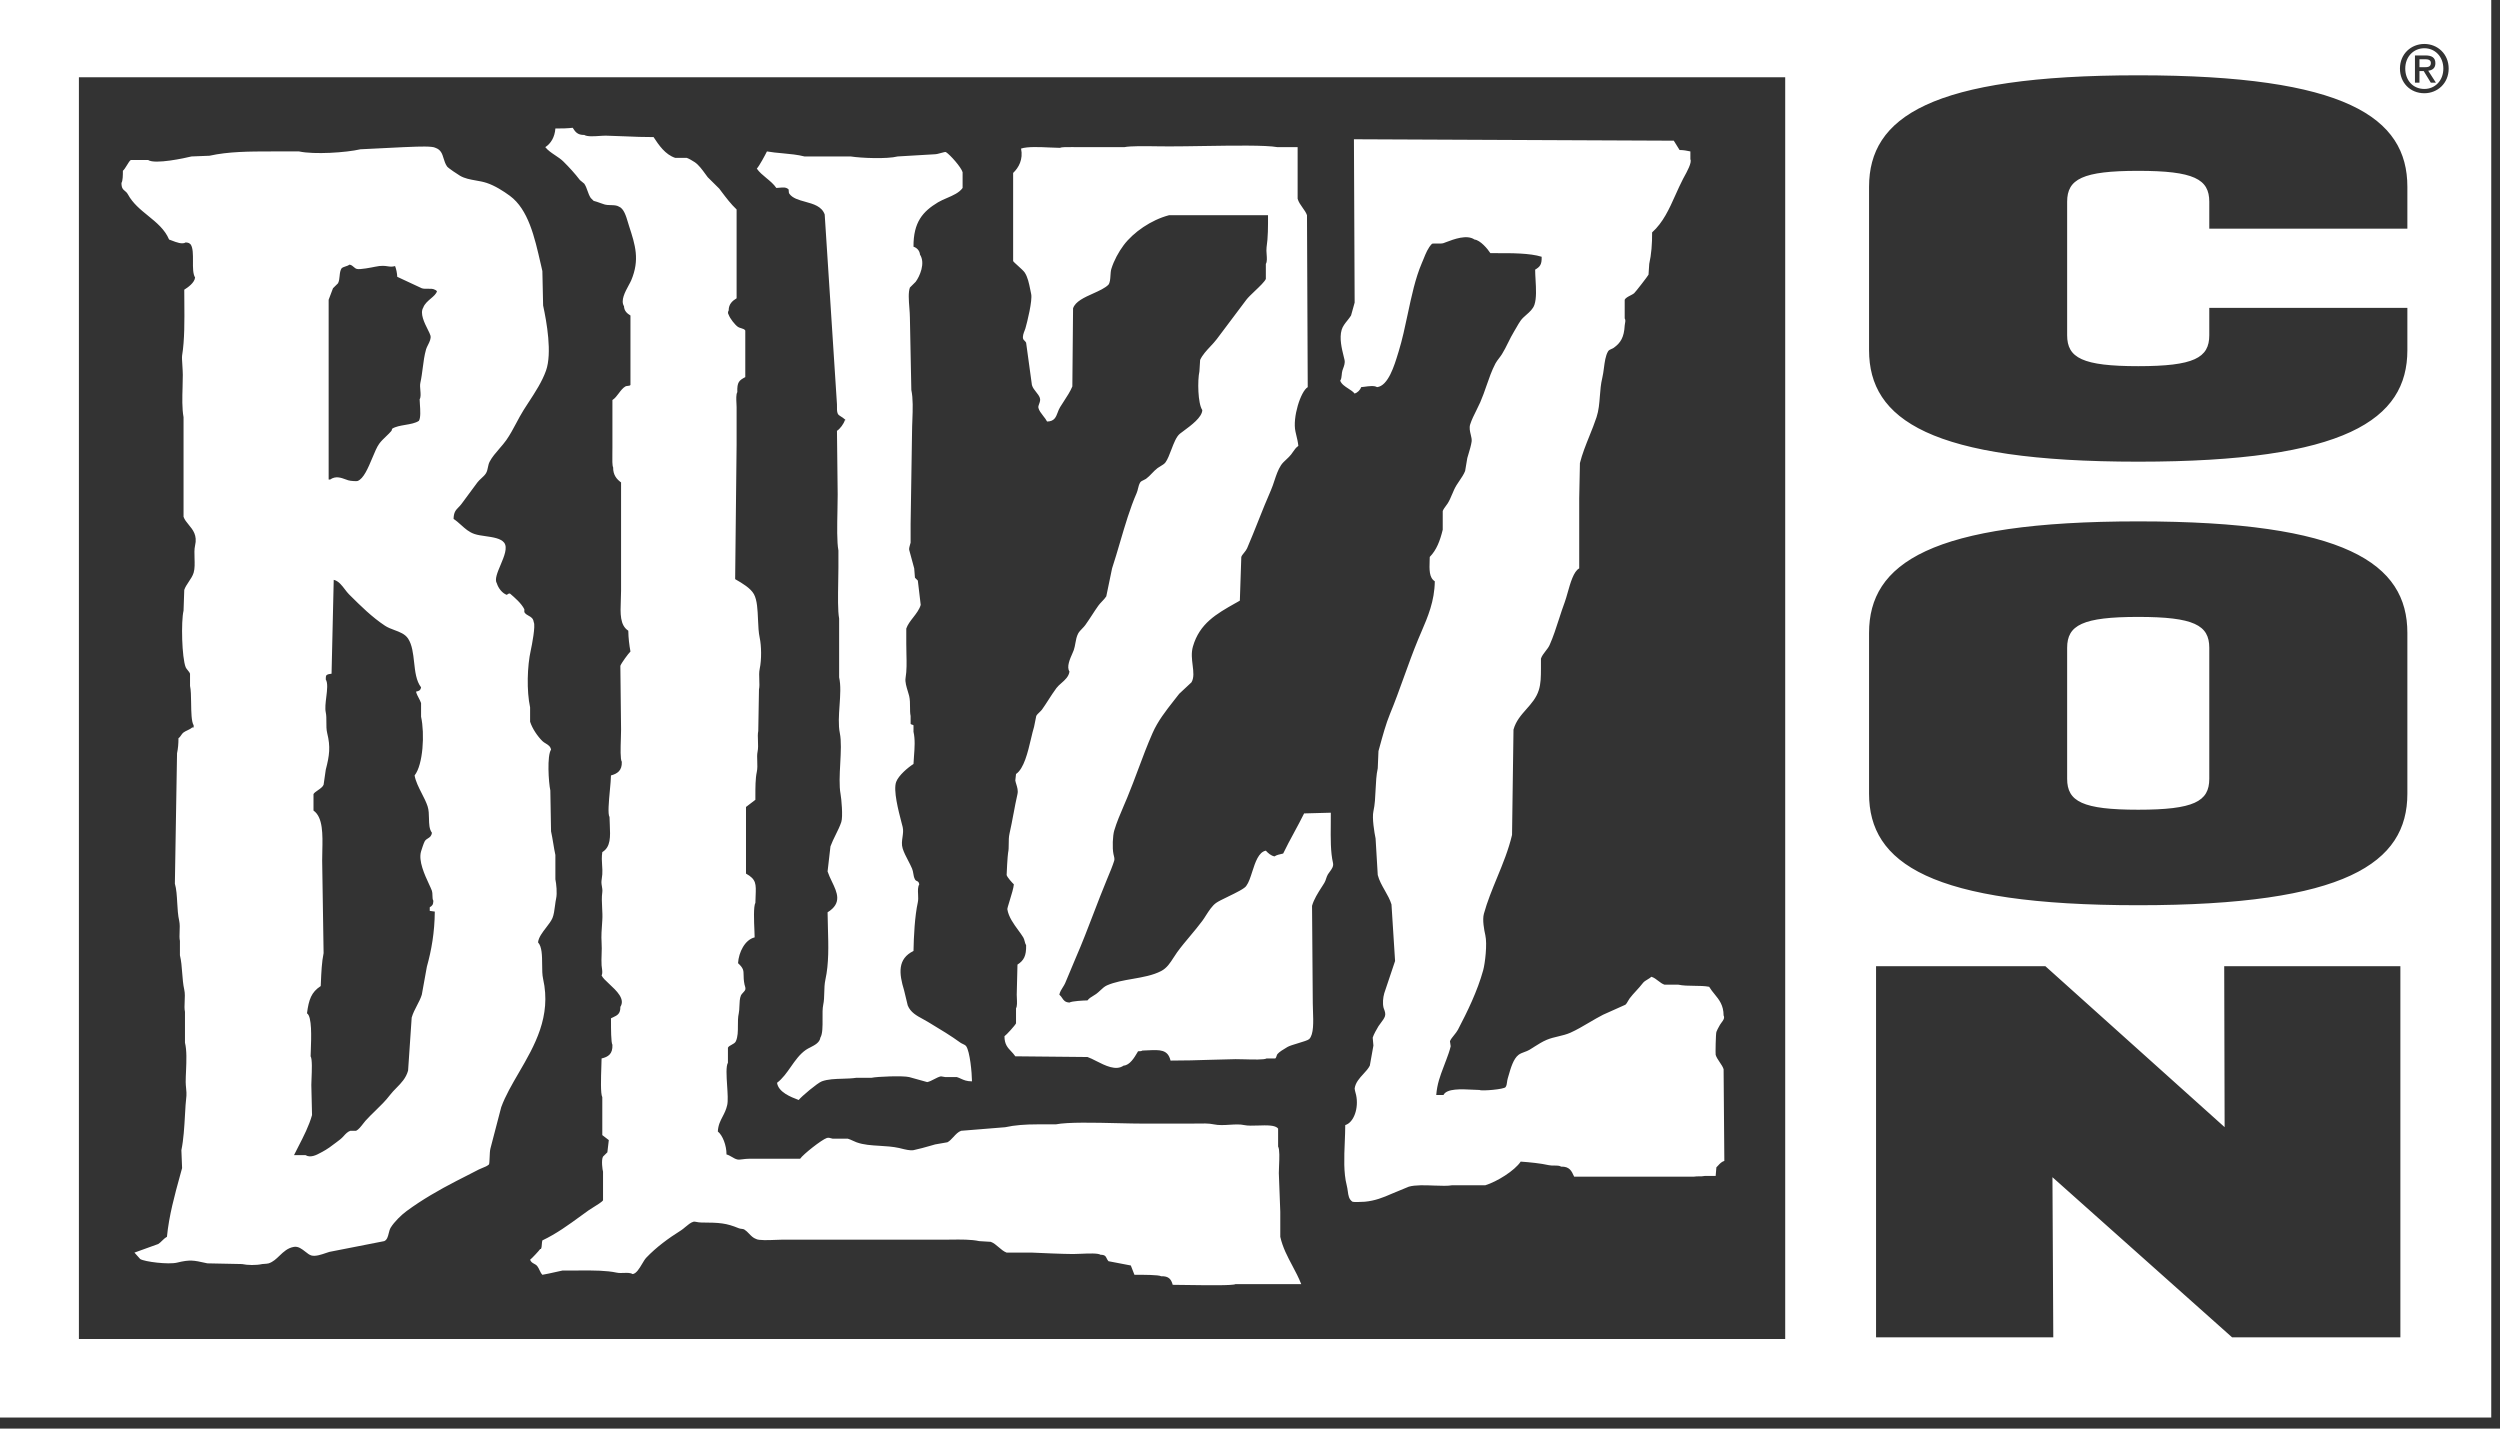 <svg width="98" height="56" viewBox="0 0 98 56" fill="none" xmlns="http://www.w3.org/2000/svg">
<rect x="0" y="0" width="98" height="56" fill="#333333" stroke="none"/>
<path fill-rule="evenodd" clip-rule="evenodd" d="M0 0V55.567H97.657V0H0ZM69.98 52.489H3.093V3.028H69.98V52.489ZM94.095 52.424H87.498L80.456 46.146L80.489 52.424H73.541V37.876H80.18L87.205 44.184L87.189 37.876H94.095V52.424ZM94.369 31.115C94.369 33.832 91.96 35.485 83.818 35.485C75.676 35.485 73.267 33.832 73.267 31.115V24.809C73.267 22.091 75.676 20.438 83.818 20.438C91.96 20.438 94.369 22.091 94.369 24.809V31.115ZM94.369 8.964H86.604V7.908C86.604 7.02 86.002 6.697 83.818 6.697C81.634 6.697 81.032 7.02 81.032 7.908V13.142C81.032 14.03 81.634 14.354 83.818 14.354C86.002 14.354 86.604 14.03 86.604 13.142V12.069H94.369V13.727C94.369 16.445 91.96 18.098 83.818 18.098C75.676 18.098 73.267 16.445 73.267 13.727V7.322C73.267 4.605 75.676 2.952 83.818 2.952C91.96 2.952 94.369 4.605 94.369 7.322V8.964ZM95.035 3.655C94.476 3.655 94.078 3.239 94.078 2.689C94.078 2.108 94.52 1.723 95.035 1.723C95.545 1.723 95.988 2.108 95.988 2.689C95.988 3.27 95.545 3.655 95.035 3.655ZM95.056 2.322C95.163 2.322 95.29 2.338 95.29 2.467C95.29 2.622 95.173 2.635 95.04 2.635H94.843V2.322H95.056ZM50.187 47.501L50.13 45.984C50.129 45.917 50.134 45.816 50.139 45.703C50.151 45.418 50.167 45.053 50.102 44.945V44.243C49.999 44.098 49.655 44.109 49.321 44.12C49.114 44.127 48.911 44.133 48.772 44.103C48.607 44.066 48.409 44.078 48.206 44.09C47.993 44.103 47.774 44.117 47.583 44.075C47.392 44.032 47.127 44.038 46.88 44.043H46.88C46.8 44.045 46.722 44.046 46.649 44.046H44.866C44.569 44.046 44.208 44.038 43.829 44.029L43.828 44.029C42.899 44.007 41.86 43.982 41.385 44.075H40.649C40.208 44.075 39.783 44.103 39.404 44.187C38.828 44.234 38.253 44.281 37.677 44.327C37.558 44.368 37.464 44.471 37.373 44.571C37.297 44.653 37.224 44.733 37.139 44.777L36.658 44.861C36.607 44.875 36.553 44.891 36.498 44.907L36.498 44.907C36.273 44.971 36.021 45.043 35.809 45.086C35.685 45.111 35.477 45.059 35.332 45.023C35.299 45.014 35.268 45.007 35.243 45.001C34.995 44.947 34.738 44.931 34.487 44.916H34.487C34.164 44.897 33.85 44.879 33.573 44.777C33.534 44.762 33.487 44.741 33.439 44.719L33.439 44.719L33.439 44.719L33.439 44.719C33.367 44.686 33.293 44.652 33.233 44.636H32.639C32.633 44.635 32.624 44.632 32.612 44.629C32.563 44.614 32.475 44.587 32.413 44.608C32.205 44.678 31.484 45.249 31.366 45.422H29.384C29.271 45.423 29.181 45.434 29.105 45.444C29.022 45.455 28.958 45.463 28.903 45.451C28.829 45.434 28.761 45.395 28.693 45.354C28.625 45.315 28.557 45.275 28.479 45.254C28.481 44.899 28.327 44.504 28.139 44.355C28.152 44.104 28.238 43.94 28.326 43.771C28.395 43.638 28.466 43.502 28.507 43.316C28.543 43.153 28.523 42.855 28.503 42.553C28.479 42.175 28.454 41.792 28.535 41.659V41.07C28.56 41.019 28.619 40.987 28.68 40.955C28.747 40.919 28.817 40.882 28.846 40.817C28.926 40.64 28.926 40.425 28.926 40.207C28.926 40.042 28.925 39.875 28.96 39.722C28.977 39.644 28.981 39.545 28.985 39.442C28.99 39.292 28.996 39.133 29.045 39.02C29.058 38.988 29.091 38.953 29.125 38.916L29.125 38.916C29.163 38.875 29.202 38.833 29.215 38.795C29.233 38.74 29.208 38.666 29.194 38.624C29.19 38.613 29.187 38.604 29.186 38.598C29.151 38.428 29.15 38.31 29.149 38.218C29.147 38.044 29.146 37.954 28.931 37.756C28.958 37.328 29.201 36.837 29.582 36.745C29.582 36.687 29.578 36.599 29.574 36.495C29.557 36.116 29.532 35.52 29.611 35.397C29.613 35.3 29.617 35.212 29.62 35.133C29.64 34.645 29.648 34.472 29.243 34.245V31.633L29.611 31.352C29.611 31.3 29.611 31.245 29.611 31.188V31.187C29.611 30.88 29.61 30.52 29.667 30.257C29.695 30.13 29.689 29.979 29.684 29.835V29.835V29.835V29.835C29.679 29.701 29.674 29.572 29.696 29.471C29.724 29.339 29.718 29.184 29.712 29.034C29.706 28.896 29.701 28.762 29.724 28.656L29.752 27.027C29.775 26.922 29.77 26.788 29.764 26.649C29.758 26.5 29.752 26.345 29.781 26.213C29.858 25.858 29.847 25.308 29.781 25.005C29.736 24.8 29.725 24.545 29.714 24.288V24.288C29.698 23.908 29.682 23.525 29.554 23.292C29.423 23.054 29.092 22.861 28.848 22.72L28.818 22.702L28.875 17.423V15.962C28.875 15.92 28.872 15.868 28.869 15.813C28.861 15.651 28.85 15.458 28.903 15.372C28.889 14.975 28.974 14.912 29.215 14.783V12.957C29.189 12.906 29.119 12.885 29.05 12.864C29.005 12.851 28.962 12.837 28.931 12.817C28.808 12.733 28.616 12.485 28.564 12.339C28.529 12.289 28.528 12.221 28.564 12.171C28.563 11.913 28.719 11.789 28.875 11.693V8.211C28.656 8.006 28.46 7.747 28.275 7.502L28.275 7.502C28.248 7.466 28.222 7.431 28.196 7.396L27.743 6.947C27.713 6.908 27.682 6.865 27.65 6.821L27.65 6.821L27.65 6.821L27.65 6.821L27.65 6.821C27.527 6.652 27.391 6.464 27.233 6.357C27.154 6.304 26.998 6.213 26.922 6.189H26.469C26.077 6.058 25.828 5.693 25.62 5.374C25.241 5.376 24.863 5.36 24.491 5.344L24.491 5.344C24.241 5.334 23.995 5.323 23.752 5.318C23.685 5.317 23.597 5.323 23.503 5.329C23.279 5.344 23.018 5.361 22.903 5.29C22.633 5.295 22.548 5.163 22.45 5.009C22.258 5.032 22.004 5.04 21.771 5.037C21.747 5.372 21.596 5.626 21.375 5.768C21.474 5.893 21.619 5.991 21.764 6.088C21.878 6.164 21.992 6.24 22.082 6.329C22.311 6.556 22.538 6.802 22.733 7.059L22.903 7.2C22.962 7.287 22.997 7.384 23.031 7.482C23.065 7.579 23.1 7.675 23.158 7.762L23.271 7.874C23.355 7.894 23.442 7.926 23.525 7.956C23.585 7.978 23.643 7.999 23.695 8.014C23.775 8.037 23.863 8.039 23.95 8.041C24.065 8.044 24.177 8.047 24.261 8.099C24.455 8.173 24.544 8.476 24.616 8.719C24.63 8.768 24.644 8.815 24.658 8.857C24.905 9.612 25.084 10.181 24.743 10.991C24.72 11.045 24.684 11.111 24.643 11.185L24.643 11.186C24.506 11.438 24.32 11.781 24.46 12.002C24.468 12.196 24.591 12.293 24.714 12.367V15.092C24.696 15.118 24.653 15.122 24.609 15.127C24.575 15.13 24.54 15.134 24.516 15.148C24.412 15.209 24.335 15.312 24.257 15.416C24.182 15.516 24.107 15.617 24.007 15.681V17.535C24.007 17.61 24.006 17.688 24.005 17.764C24.001 18.019 23.998 18.254 24.035 18.321C24.031 18.622 24.177 18.788 24.346 18.911V23.152C24.346 23.281 24.341 23.41 24.336 23.536L24.336 23.536V23.536C24.316 24.046 24.297 24.508 24.629 24.724C24.633 25.008 24.667 25.287 24.714 25.539C24.625 25.625 24.358 25.99 24.318 26.101L24.346 28.6C24.346 28.697 24.342 28.822 24.338 28.956L24.338 28.956C24.326 29.328 24.312 29.767 24.375 29.864C24.388 30.21 24.196 30.331 23.95 30.397C23.949 30.538 23.928 30.753 23.907 30.982C23.866 31.423 23.82 31.915 23.893 32.026C23.895 32.128 23.9 32.226 23.904 32.322C23.926 32.804 23.944 33.201 23.61 33.403C23.581 33.592 23.592 33.759 23.603 33.921C23.611 34.039 23.619 34.154 23.61 34.273C23.607 34.319 23.601 34.363 23.594 34.407C23.581 34.493 23.569 34.578 23.582 34.666C23.585 34.683 23.588 34.702 23.591 34.722C23.605 34.798 23.622 34.896 23.61 34.975C23.582 35.17 23.593 35.381 23.604 35.59C23.613 35.755 23.621 35.918 23.61 36.071L23.605 36.151C23.585 36.419 23.565 36.697 23.582 36.941C23.594 37.101 23.588 37.259 23.583 37.413C23.578 37.559 23.573 37.701 23.582 37.84C23.584 37.87 23.589 37.904 23.594 37.94C23.608 38.046 23.625 38.168 23.582 38.233C23.617 38.325 23.742 38.441 23.883 38.572C24.168 38.837 24.518 39.162 24.318 39.469C24.324 39.741 24.196 39.802 24.036 39.876C24.008 39.889 23.979 39.903 23.95 39.918C23.951 39.944 23.951 39.985 23.951 40.037C23.951 40.309 23.951 40.869 24.007 40.957C24.022 41.315 23.843 41.431 23.582 41.491C23.581 41.57 23.578 41.682 23.573 41.811L23.573 41.811C23.558 42.251 23.537 42.881 23.61 43.008V44.496L23.865 44.692L23.809 45.17L23.639 45.338C23.562 45.463 23.619 45.882 23.639 45.928V47.051C23.608 47.111 23.389 47.246 23.227 47.346L23.227 47.346C23.16 47.388 23.102 47.423 23.073 47.445C22.972 47.517 22.871 47.59 22.77 47.664L22.77 47.664C22.297 48.009 21.812 48.363 21.261 48.624C21.248 48.662 21.245 48.712 21.241 48.764C21.237 48.833 21.232 48.906 21.205 48.961H21.176C21.128 49.033 20.849 49.33 20.78 49.382C20.813 49.472 20.874 49.505 20.936 49.539C20.981 49.563 21.027 49.588 21.063 49.635C21.1 49.683 21.125 49.737 21.15 49.791C21.181 49.856 21.211 49.921 21.261 49.972C21.275 49.977 21.702 49.882 21.935 49.83L21.936 49.83L21.936 49.83L22.054 49.804H22.592C22.657 49.804 22.723 49.804 22.788 49.803H22.788C23.282 49.802 23.766 49.8 24.177 49.888C24.262 49.906 24.357 49.903 24.451 49.899C24.582 49.894 24.71 49.889 24.799 49.944C24.943 49.926 25.061 49.727 25.169 49.546C25.227 49.448 25.282 49.355 25.337 49.298C25.733 48.885 26.197 48.544 26.695 48.231C26.746 48.2 26.802 48.152 26.861 48.102C26.964 48.016 27.076 47.922 27.177 47.894C27.216 47.883 27.259 47.891 27.313 47.902C27.361 47.911 27.418 47.922 27.488 47.922C28.227 47.926 28.462 47.944 28.96 48.147C28.997 48.162 29.032 48.166 29.066 48.17C29.108 48.174 29.148 48.179 29.186 48.203C29.251 48.244 29.306 48.301 29.362 48.359C29.442 48.443 29.524 48.528 29.639 48.568C29.737 48.63 30.135 48.614 30.414 48.603H30.414C30.502 48.599 30.578 48.596 30.63 48.596H36.97C37.067 48.596 37.168 48.595 37.27 48.593H37.27H37.27H37.27H37.27H37.27H37.271H37.271C37.664 48.588 38.076 48.583 38.385 48.652L38.838 48.68C38.951 48.72 39.052 48.807 39.152 48.893C39.251 48.978 39.35 49.063 39.46 49.102H40.451C40.854 49.12 41.649 49.156 42.064 49.158C42.145 49.158 42.252 49.154 42.369 49.148H42.369C42.674 49.135 43.04 49.119 43.14 49.186C43.314 49.188 43.343 49.247 43.381 49.326C43.398 49.361 43.417 49.399 43.451 49.439C43.743 49.495 44.036 49.551 44.328 49.607L44.47 49.972L44.547 49.972C44.801 49.972 45.424 49.97 45.517 50.029C45.819 50.017 45.912 50.152 45.97 50.365C46.127 50.366 46.33 50.369 46.552 50.372L46.553 50.372H46.553H46.553C47.331 50.383 48.339 50.397 48.432 50.337H51.008C50.909 50.083 50.784 49.849 50.66 49.615C50.471 49.259 50.282 48.905 50.187 48.484V47.501ZM21.771 34.47V33.515C21.739 33.373 21.713 33.214 21.687 33.055C21.66 32.893 21.633 32.731 21.601 32.588L21.573 30.987C21.504 30.673 21.439 29.616 21.601 29.387C21.579 29.257 21.486 29.2 21.392 29.143C21.345 29.115 21.299 29.087 21.261 29.049C21.074 28.865 20.866 28.562 20.78 28.291V27.73C20.641 27.087 20.665 26.115 20.808 25.483C20.848 25.307 21.001 24.518 20.922 24.387C20.903 24.236 20.813 24.187 20.722 24.137C20.658 24.102 20.593 24.066 20.554 23.994V23.882C20.436 23.649 20.187 23.435 19.992 23.268L19.988 23.264C19.973 23.267 19.961 23.269 19.951 23.271L19.951 23.271C19.93 23.274 19.919 23.276 19.911 23.281C19.904 23.285 19.898 23.292 19.887 23.305L19.874 23.32C19.692 23.265 19.531 23.05 19.478 22.871C19.379 22.721 19.498 22.439 19.623 22.144C19.763 21.812 19.91 21.464 19.761 21.27C19.627 21.103 19.325 21.06 19.034 21.018C18.877 20.996 18.723 20.974 18.601 20.933C18.387 20.862 18.23 20.72 18.076 20.581C17.98 20.495 17.886 20.41 17.78 20.343C17.785 20.079 17.869 19.993 17.972 19.888C18.011 19.849 18.051 19.808 18.091 19.754L18.356 19.395L18.356 19.395L18.361 19.388C18.478 19.23 18.593 19.074 18.714 18.911C18.754 18.857 18.81 18.805 18.867 18.752C18.939 18.686 19.012 18.619 19.054 18.546C19.096 18.472 19.112 18.395 19.127 18.317C19.142 18.243 19.157 18.169 19.195 18.097C19.288 17.918 19.435 17.75 19.578 17.584L19.578 17.584C19.674 17.473 19.769 17.364 19.846 17.254C19.995 17.041 20.115 16.816 20.236 16.589L20.236 16.589C20.328 16.416 20.42 16.243 20.525 16.075C20.589 15.973 20.656 15.87 20.725 15.764L20.725 15.764L20.726 15.764C20.978 15.377 21.25 14.961 21.403 14.53C21.647 13.844 21.432 12.628 21.29 11.974L21.261 10.626C21.238 10.529 21.216 10.431 21.194 10.332L21.194 10.331L21.193 10.331L21.193 10.331C20.958 9.298 20.71 8.21 19.988 7.677C19.735 7.491 19.397 7.276 19.082 7.172C18.941 7.125 18.794 7.099 18.649 7.074C18.431 7.035 18.217 6.997 18.035 6.891C17.954 6.844 17.57 6.59 17.525 6.526C17.456 6.426 17.422 6.317 17.39 6.212C17.336 6.035 17.286 5.871 17.072 5.796C16.956 5.722 16.392 5.745 16.042 5.76L16.042 5.76C15.953 5.764 15.877 5.767 15.827 5.768L14.129 5.852C13.573 5.982 12.316 6.065 11.723 5.936H10.648C9.768 5.936 8.946 5.941 8.213 6.105L7.506 6.133C7.257 6.195 6.076 6.453 5.808 6.273H5.128C5.087 6.294 5.032 6.383 4.976 6.476C4.922 6.564 4.866 6.655 4.817 6.694L4.817 6.721V6.721C4.817 6.855 4.816 7.087 4.761 7.172C4.763 7.377 4.822 7.425 4.892 7.481C4.932 7.514 4.976 7.55 5.015 7.621C5.203 7.968 5.504 8.213 5.803 8.456C6.134 8.725 6.462 8.992 6.628 9.39C6.658 9.399 6.698 9.415 6.743 9.432C6.907 9.496 7.148 9.59 7.279 9.503C7.394 9.513 7.42 9.528 7.478 9.587C7.567 9.726 7.565 9.978 7.564 10.232C7.562 10.483 7.56 10.736 7.647 10.879C7.626 11.085 7.366 11.267 7.223 11.356C7.223 11.512 7.224 11.676 7.226 11.843V11.843C7.232 12.551 7.239 13.331 7.138 13.94C7.128 14.002 7.138 14.157 7.149 14.324C7.157 14.454 7.166 14.592 7.166 14.698C7.166 14.849 7.162 15.008 7.157 15.169L7.157 15.169C7.145 15.581 7.132 16.009 7.195 16.355V20.259C7.235 20.373 7.315 20.471 7.398 20.571C7.563 20.771 7.74 20.986 7.647 21.383C7.614 21.526 7.62 21.704 7.626 21.884C7.632 22.085 7.639 22.289 7.591 22.45C7.553 22.576 7.475 22.693 7.398 22.807C7.328 22.912 7.259 23.015 7.223 23.124L7.195 23.938C7.093 24.369 7.129 25.782 7.279 26.157C7.294 26.194 7.327 26.233 7.359 26.273C7.396 26.318 7.434 26.364 7.449 26.41V26.887C7.485 27.038 7.488 27.291 7.492 27.553C7.497 27.913 7.502 28.289 7.591 28.432V28.516H7.534C7.479 28.566 7.415 28.596 7.35 28.627L7.35 28.627C7.298 28.651 7.245 28.677 7.195 28.712C7.156 28.74 7.129 28.779 7.102 28.819C7.073 28.863 7.043 28.907 6.996 28.937C6.996 29.15 6.979 29.354 6.94 29.527L6.883 32.953L6.855 34.638C6.918 34.854 6.932 35.116 6.947 35.384C6.961 35.627 6.974 35.875 7.025 36.099C7.053 36.226 7.047 36.376 7.041 36.521C7.036 36.655 7.03 36.784 7.053 36.885V37.447C7.106 37.66 7.124 37.9 7.142 38.14C7.16 38.367 7.177 38.593 7.223 38.795C7.255 38.935 7.247 39.1 7.239 39.259C7.232 39.408 7.225 39.551 7.251 39.665V40.873C7.326 41.178 7.309 41.586 7.293 41.97C7.286 42.126 7.279 42.278 7.279 42.418C7.279 42.49 7.288 42.579 7.296 42.666C7.306 42.777 7.316 42.884 7.308 42.951C7.281 43.175 7.266 43.439 7.251 43.716C7.225 44.178 7.196 44.676 7.11 45.086L7.138 45.788C7.112 45.885 7.084 45.984 7.057 46.084C6.852 46.828 6.623 47.66 6.544 48.484C6.468 48.524 6.409 48.582 6.352 48.638L6.352 48.638C6.305 48.684 6.259 48.73 6.204 48.765C5.893 48.877 5.581 48.989 5.27 49.102L5.496 49.354C5.668 49.462 6.606 49.577 6.94 49.495C7.444 49.371 7.592 49.404 8.06 49.508L8.129 49.523L9.487 49.551C9.696 49.597 10.039 49.605 10.28 49.551C10.292 49.548 10.321 49.547 10.355 49.545H10.355C10.415 49.541 10.493 49.536 10.534 49.523C10.704 49.467 10.83 49.346 10.958 49.223C11.116 49.072 11.277 48.918 11.525 48.877C11.692 48.849 11.836 48.962 11.969 49.066C12.05 49.131 12.128 49.192 12.204 49.214C12.365 49.261 12.607 49.177 12.78 49.117C12.831 49.099 12.876 49.083 12.912 49.074L15.063 48.652C15.176 48.601 15.207 48.471 15.239 48.341C15.259 48.261 15.279 48.181 15.318 48.119C15.458 47.894 15.728 47.629 15.94 47.473C16.541 47.03 17.207 46.647 17.893 46.293C18.04 46.218 18.184 46.144 18.326 46.072L18.326 46.072L18.328 46.071L18.328 46.071L18.33 46.07L18.33 46.07L18.332 46.069C18.48 45.993 18.626 45.919 18.77 45.844C18.82 45.819 18.87 45.799 18.92 45.779C19.01 45.744 19.097 45.709 19.167 45.647C19.183 45.62 19.188 45.505 19.193 45.378V45.378C19.198 45.247 19.204 45.104 19.223 45.029L19.648 43.401C19.812 42.952 20.071 42.509 20.338 42.05C20.955 40.99 21.621 39.847 21.29 38.373C21.254 38.217 21.253 38.014 21.252 37.806C21.25 37.463 21.247 37.109 21.091 36.941C21.112 36.746 21.265 36.548 21.411 36.358C21.51 36.229 21.607 36.104 21.657 35.986C21.709 35.865 21.735 35.671 21.757 35.496L21.757 35.496C21.77 35.395 21.783 35.3 21.799 35.228C21.848 35.015 21.807 34.639 21.771 34.47ZM16.733 37.896L16.535 38.991C16.489 39.142 16.417 39.279 16.344 39.418C16.266 39.568 16.187 39.719 16.138 39.89L15.997 41.968C15.913 42.266 15.727 42.455 15.542 42.643C15.454 42.733 15.366 42.822 15.289 42.923C15.118 43.148 14.919 43.342 14.719 43.536L14.719 43.536L14.719 43.536L14.719 43.536C14.585 43.666 14.452 43.795 14.327 43.934C14.299 43.965 14.268 44.006 14.234 44.05L14.234 44.05C14.15 44.158 14.052 44.285 13.959 44.327H13.733C13.626 44.363 13.548 44.449 13.473 44.532L13.473 44.532C13.428 44.58 13.384 44.628 13.336 44.664C13.284 44.703 13.235 44.741 13.187 44.778L13.187 44.778C13.002 44.92 12.834 45.049 12.601 45.17C12.588 45.176 12.574 45.184 12.559 45.192C12.423 45.266 12.173 45.403 11.978 45.282H11.525C11.581 45.168 11.641 45.052 11.702 44.933C11.902 44.544 12.115 44.131 12.232 43.71L12.204 42.53C12.204 42.474 12.208 42.387 12.212 42.286C12.225 41.97 12.244 41.513 12.176 41.407C12.177 41.343 12.18 41.262 12.184 41.17C12.202 40.669 12.233 39.841 12.034 39.722C12.104 39.189 12.201 38.894 12.572 38.654L12.579 38.508C12.595 38.131 12.613 37.706 12.685 37.362L12.629 33.739C12.629 33.616 12.632 33.489 12.635 33.361C12.65 32.708 12.665 32.036 12.289 31.774V31.128C12.315 31.08 12.383 31.032 12.457 30.981C12.551 30.916 12.653 30.846 12.685 30.763L12.77 30.173C12.918 29.604 12.958 29.274 12.827 28.741C12.792 28.599 12.793 28.448 12.794 28.3C12.794 28.169 12.795 28.041 12.77 27.926C12.736 27.769 12.763 27.546 12.79 27.325C12.824 27.049 12.858 26.775 12.77 26.634L12.77 26.634C12.771 26.557 12.771 26.505 12.799 26.466C12.846 26.43 12.919 26.416 12.997 26.41L13.082 22.73C13.266 22.768 13.401 22.947 13.523 23.107L13.523 23.107L13.523 23.107C13.575 23.176 13.626 23.242 13.676 23.292L13.718 23.334C14.146 23.759 14.578 24.188 15.091 24.528C15.202 24.602 15.333 24.65 15.463 24.699L15.463 24.699L15.463 24.699C15.672 24.777 15.879 24.854 15.997 25.033C16.157 25.277 16.195 25.618 16.233 25.96C16.273 26.327 16.314 26.695 16.506 26.943C16.482 27.067 16.424 27.087 16.308 27.112C16.332 27.208 16.377 27.292 16.42 27.373L16.42 27.373C16.453 27.437 16.486 27.498 16.506 27.561V28.095C16.653 28.767 16.586 29.975 16.252 30.397C16.291 30.625 16.412 30.863 16.532 31.099L16.532 31.099L16.532 31.099C16.62 31.27 16.707 31.441 16.761 31.605C16.81 31.753 16.813 31.92 16.816 32.082C16.82 32.295 16.824 32.501 16.931 32.644C16.913 32.779 16.846 32.82 16.777 32.863C16.73 32.892 16.682 32.921 16.648 32.981C16.607 33.053 16.524 33.313 16.506 33.374C16.395 33.748 16.646 34.289 16.815 34.654C16.864 34.76 16.907 34.851 16.931 34.919C16.949 34.97 16.951 35.035 16.952 35.101C16.953 35.181 16.955 35.26 16.988 35.312C16.982 35.47 16.943 35.506 16.846 35.565V35.706L17.044 35.734C17.037 36.549 16.915 37.243 16.733 37.896ZM16.591 12.058C16.451 12.284 16.639 12.659 16.771 12.922C16.819 13.019 16.86 13.1 16.874 13.154C16.905 13.269 16.836 13.405 16.775 13.526L16.775 13.526C16.746 13.585 16.718 13.64 16.704 13.687C16.634 13.932 16.603 14.171 16.572 14.417L16.572 14.417V14.417C16.547 14.608 16.523 14.803 16.478 15.007C16.459 15.092 16.469 15.197 16.478 15.3C16.489 15.436 16.501 15.569 16.45 15.653C16.451 15.705 16.455 15.772 16.46 15.845L16.46 15.845C16.476 16.078 16.496 16.38 16.421 16.496C16.29 16.587 16.09 16.621 15.89 16.655C15.698 16.688 15.505 16.721 15.374 16.805L15.346 16.889C15.282 16.965 15.207 17.036 15.132 17.108L15.132 17.108C15.036 17.2 14.939 17.292 14.865 17.395C14.775 17.518 14.688 17.728 14.595 17.951C14.432 18.34 14.253 18.77 14.016 18.855C14.001 18.869 13.738 18.858 13.648 18.827C13.619 18.817 13.59 18.806 13.561 18.796L13.56 18.796C13.363 18.723 13.155 18.647 12.94 18.799H12.883V11.75L13.053 11.3L13.251 11.104C13.294 11.018 13.304 10.917 13.313 10.818C13.324 10.706 13.335 10.597 13.393 10.514C13.435 10.479 13.494 10.46 13.552 10.441C13.607 10.423 13.662 10.405 13.704 10.373C13.781 10.389 13.824 10.428 13.866 10.465C13.901 10.496 13.935 10.526 13.987 10.542C14.106 10.577 14.579 10.482 14.695 10.458C14.954 10.402 15.087 10.422 15.198 10.439C15.29 10.453 15.367 10.464 15.487 10.43C15.533 10.549 15.566 10.704 15.572 10.851L16.535 11.3C16.607 11.323 16.692 11.322 16.775 11.319C16.875 11.317 16.973 11.315 17.044 11.356C17.084 11.373 17.089 11.378 17.1 11.389C17.106 11.394 17.113 11.401 17.129 11.413C17.105 11.518 17.001 11.607 16.889 11.702C16.77 11.804 16.642 11.913 16.591 12.058ZM30.561 7.358C30.52 7.362 30.477 7.366 30.432 7.368C30.331 7.218 30.186 7.098 30.041 6.979C29.902 6.864 29.764 6.75 29.667 6.61C29.771 6.497 29.99 6.086 30.064 5.936C30.253 5.97 30.462 5.99 30.675 6.009C30.969 6.036 31.27 6.064 31.535 6.133H33.347C33.764 6.199 34.781 6.238 35.187 6.133L36.63 6.048C36.708 6.048 36.811 6.019 36.899 5.994C36.989 5.969 37.064 5.947 37.083 5.964C37.25 6.071 37.678 6.554 37.734 6.751V7.368C37.602 7.555 37.358 7.66 37.119 7.763C36.996 7.816 36.875 7.868 36.771 7.93C36.176 8.289 35.802 8.707 35.809 9.671C35.938 9.711 36.05 9.821 36.064 9.98C36.283 10.316 36.054 10.832 35.894 11.047L35.668 11.272C35.6 11.456 35.624 11.773 35.647 12.067C35.657 12.206 35.668 12.339 35.668 12.452L35.724 15.288C35.797 15.624 35.78 16.055 35.765 16.464V16.464C35.759 16.631 35.752 16.794 35.752 16.945L35.696 20.54V21.27C35.692 21.286 35.686 21.308 35.679 21.333L35.678 21.333L35.678 21.334C35.658 21.402 35.631 21.494 35.639 21.551L35.837 22.281L35.866 22.646L35.979 22.759L36.092 23.713C36.039 23.892 35.918 24.048 35.799 24.202C35.688 24.344 35.579 24.485 35.526 24.64V25.23C35.526 25.366 35.529 25.498 35.532 25.627C35.54 25.965 35.548 26.282 35.498 26.578C35.472 26.731 35.537 26.939 35.59 27.11C35.61 27.173 35.628 27.232 35.639 27.28C35.672 27.422 35.673 27.572 35.673 27.715V27.715C35.673 27.842 35.673 27.963 35.696 28.066V28.375C35.703 28.391 35.733 28.4 35.761 28.409C35.783 28.416 35.804 28.423 35.809 28.432V28.684C35.878 28.988 35.853 29.32 35.829 29.636C35.821 29.742 35.813 29.847 35.809 29.948C35.589 30.087 35.224 30.397 35.13 30.65C35.009 30.976 35.219 31.782 35.336 32.231L35.336 32.231L35.336 32.231C35.356 32.305 35.372 32.369 35.385 32.42C35.416 32.549 35.397 32.679 35.379 32.81C35.358 32.958 35.336 33.108 35.385 33.262C35.433 33.415 35.517 33.577 35.6 33.736C35.656 33.843 35.71 33.949 35.752 34.048C35.78 34.114 35.791 34.18 35.802 34.245V34.245C35.814 34.322 35.827 34.397 35.866 34.47C35.891 34.516 35.919 34.528 35.946 34.539C35.983 34.554 36.017 34.569 36.036 34.666C35.974 34.766 35.981 34.912 35.989 35.06C35.994 35.167 35.999 35.275 35.979 35.368C35.859 35.916 35.82 36.691 35.809 37.278C35.178 37.587 35.237 38.158 35.441 38.823L35.583 39.413C35.694 39.685 35.93 39.813 36.177 39.947C36.243 39.983 36.31 40.019 36.375 40.059L36.466 40.114C36.865 40.354 37.284 40.607 37.649 40.873C37.675 40.892 37.708 40.907 37.74 40.922L37.74 40.922C37.793 40.947 37.847 40.972 37.875 41.013C38.021 41.224 38.099 42.048 38.102 42.389C37.894 42.388 37.785 42.339 37.673 42.288C37.622 42.264 37.57 42.24 37.507 42.221H37.054L36.885 42.193C36.804 42.208 36.712 42.256 36.62 42.304L36.62 42.304L36.62 42.304C36.526 42.353 36.431 42.402 36.347 42.418L35.639 42.221C35.388 42.162 34.384 42.201 34.167 42.249H33.573C33.401 42.275 33.216 42.28 33.031 42.286C32.739 42.294 32.449 42.303 32.215 42.389C32.047 42.451 31.417 42.979 31.309 43.12C30.991 43 30.515 42.813 30.46 42.446C30.678 42.281 30.839 42.05 31.001 41.819C31.174 41.572 31.347 41.324 31.592 41.154C31.641 41.12 31.703 41.088 31.767 41.056C31.94 40.967 32.133 40.868 32.158 40.676C32.248 40.53 32.246 40.228 32.244 39.935C32.242 39.728 32.24 39.526 32.271 39.385C32.303 39.237 32.307 39.079 32.311 38.916C32.315 38.746 32.319 38.571 32.356 38.401C32.495 37.767 32.475 37.072 32.455 36.389C32.449 36.178 32.443 35.968 32.441 35.762C33.019 35.406 32.818 34.988 32.61 34.556L32.61 34.556C32.547 34.425 32.484 34.293 32.441 34.161L32.554 33.178C32.609 33.027 32.684 32.875 32.759 32.722C32.842 32.554 32.925 32.387 32.979 32.223C33.048 32.015 32.984 31.309 32.95 31.128C32.891 30.806 32.914 30.362 32.938 29.924C32.961 29.482 32.984 29.045 32.922 28.741C32.857 28.419 32.884 28.034 32.911 27.65C32.938 27.258 32.966 26.868 32.894 26.55V24.247C32.838 23.953 32.849 23.36 32.858 22.816V22.816V22.816V22.816V22.816V22.816V22.816C32.862 22.616 32.866 22.422 32.866 22.253V21.579C32.803 21.248 32.816 20.612 32.828 20.024L32.828 20.024C32.833 19.798 32.837 19.58 32.837 19.389L32.809 16.889C32.933 16.807 33.072 16.62 33.12 16.468H33.149L33.12 16.44C33.055 16.382 33.001 16.349 32.958 16.323C32.838 16.25 32.798 16.226 32.809 15.85L32.328 8.408C32.215 8.088 31.886 7.997 31.567 7.909C31.314 7.84 31.067 7.772 30.941 7.593C30.92 7.56 30.919 7.509 30.918 7.472V7.472C30.918 7.45 30.917 7.432 30.913 7.425C30.819 7.334 30.705 7.345 30.561 7.358ZM52.168 31.858L51.121 31.886C50.998 32.136 50.865 32.383 50.732 32.628L50.732 32.628L50.732 32.628L50.732 32.628L50.732 32.629L50.732 32.629C50.582 32.905 50.433 33.181 50.3 33.459L50.272 33.465C50.169 33.487 50.031 33.518 49.961 33.571C49.818 33.544 49.704 33.437 49.621 33.346C49.337 33.4 49.207 33.8 49.087 34.173C49.017 34.391 48.95 34.599 48.857 34.722C48.802 34.826 48.451 34.997 48.137 35.149L48.136 35.149L48.136 35.149L48.136 35.15L48.136 35.15C47.936 35.246 47.752 35.336 47.668 35.397C47.516 35.507 47.392 35.7 47.276 35.88C47.227 35.958 47.179 36.033 47.13 36.099C46.982 36.299 46.818 36.495 46.654 36.691L46.654 36.691L46.654 36.691L46.654 36.691L46.654 36.691L46.654 36.691C46.476 36.903 46.298 37.115 46.14 37.334C46.092 37.401 46.047 37.47 46.004 37.539L46.004 37.539L46.004 37.539L46.003 37.539L46.003 37.539C45.872 37.745 45.743 37.947 45.517 38.065C45.192 38.234 44.796 38.303 44.4 38.372C44.048 38.433 43.697 38.494 43.394 38.626C43.296 38.669 43.209 38.751 43.125 38.83L43.125 38.83C43.073 38.878 43.022 38.926 42.97 38.963C42.932 38.99 42.892 39.014 42.854 39.037C42.77 39.087 42.69 39.135 42.63 39.216C42.483 39.218 42.017 39.241 41.923 39.3C41.749 39.291 41.696 39.211 41.637 39.123C41.607 39.078 41.575 39.032 41.526 38.991C41.549 38.88 41.605 38.791 41.661 38.704L41.661 38.704C41.695 38.651 41.728 38.598 41.753 38.542C41.832 38.361 41.906 38.181 41.979 38.004L41.979 38.004L41.979 38.004L41.979 38.003C42.045 37.843 42.11 37.685 42.177 37.531C42.421 36.972 42.641 36.398 42.859 35.828C43.034 35.371 43.209 34.915 43.394 34.47L43.418 34.412C43.513 34.186 43.611 33.95 43.677 33.739C43.699 33.672 43.672 33.573 43.657 33.517C43.653 33.505 43.651 33.494 43.649 33.487C43.596 33.233 43.62 32.755 43.677 32.56C43.772 32.237 43.919 31.896 44.057 31.574C44.102 31.47 44.146 31.367 44.187 31.268C44.344 30.889 44.483 30.516 44.622 30.145L44.622 30.145L44.622 30.145L44.622 30.145L44.622 30.145C44.797 29.677 44.97 29.212 45.178 28.741C45.386 28.265 45.702 27.864 46.01 27.471L46.01 27.471C46.083 27.379 46.155 27.288 46.225 27.196L46.706 26.747C46.812 26.566 46.783 26.333 46.752 26.079C46.723 25.844 46.691 25.59 46.763 25.342C47.023 24.44 47.686 24.064 48.415 23.651L48.416 23.651L48.416 23.651L48.512 23.597L48.602 23.545L48.659 21.832C48.678 21.778 48.723 21.722 48.77 21.665C48.814 21.609 48.86 21.553 48.885 21.495C49.04 21.135 49.185 20.772 49.328 20.412L49.328 20.412L49.328 20.412L49.328 20.412L49.328 20.412L49.328 20.411L49.328 20.411L49.328 20.411L49.328 20.411L49.328 20.411L49.328 20.411C49.489 20.007 49.649 19.607 49.819 19.22C49.873 19.098 49.915 18.969 49.958 18.839C50.028 18.628 50.098 18.417 50.215 18.237C50.27 18.153 50.349 18.08 50.428 18.007C50.494 17.945 50.561 17.883 50.612 17.816C50.636 17.783 50.659 17.751 50.681 17.719C50.742 17.629 50.801 17.544 50.895 17.479C50.882 17.34 50.848 17.196 50.814 17.057L50.814 17.057C50.803 17.01 50.792 16.963 50.782 16.917C50.66 16.371 50.986 15.339 51.263 15.176L51.234 8.436C51.2 8.335 51.132 8.24 51.063 8.144C50.984 8.033 50.903 7.92 50.867 7.79V5.768H50.074C49.62 5.685 48.338 5.706 47.159 5.724C46.677 5.732 46.212 5.739 45.828 5.739C45.686 5.739 45.523 5.737 45.355 5.735C44.864 5.728 44.321 5.72 44.074 5.768H42.234C42.179 5.768 42.121 5.767 42.063 5.766L42.063 5.766C41.841 5.764 41.614 5.761 41.555 5.796C41.443 5.795 41.306 5.789 41.159 5.782C40.756 5.763 40.278 5.741 40.026 5.824C40.113 6.249 39.934 6.572 39.715 6.779V10.233C39.728 10.261 39.812 10.337 39.906 10.421L39.906 10.421C40.011 10.517 40.129 10.623 40.168 10.682C40.288 10.864 40.336 11.104 40.386 11.349C40.398 11.408 40.41 11.466 40.422 11.525C40.478 11.773 40.264 12.642 40.196 12.873C40.19 12.894 40.18 12.92 40.168 12.95C40.128 13.051 40.072 13.192 40.111 13.294C40.117 13.309 40.139 13.332 40.162 13.356C40.189 13.383 40.217 13.413 40.224 13.435L40.451 15.092C40.48 15.197 40.55 15.284 40.617 15.369C40.677 15.443 40.734 15.516 40.762 15.597C40.791 15.682 40.762 15.759 40.735 15.831C40.714 15.887 40.694 15.94 40.706 15.99C40.729 16.092 40.813 16.2 40.895 16.306C40.954 16.381 41.011 16.454 41.045 16.524C41.33 16.52 41.392 16.353 41.461 16.17C41.487 16.1 41.514 16.028 41.555 15.962C41.597 15.893 41.645 15.819 41.695 15.743L41.695 15.743C41.822 15.549 41.96 15.338 42.036 15.148L42.064 12.087C42.151 11.819 42.507 11.659 42.85 11.505C43.087 11.398 43.319 11.294 43.451 11.16C43.513 11.076 43.522 10.939 43.53 10.802V10.802C43.536 10.709 43.542 10.616 43.564 10.542C43.664 10.214 43.855 9.87 44.045 9.615C44.429 9.102 45.126 8.62 45.828 8.436H49.706C49.708 8.865 49.709 9.31 49.649 9.699C49.638 9.776 49.645 9.873 49.652 9.969V9.969V9.969V9.969V9.969V9.969C49.663 10.115 49.674 10.261 49.621 10.345V10.935C49.57 11.047 49.376 11.231 49.191 11.407L49.191 11.407L49.191 11.407C49.055 11.537 48.924 11.661 48.857 11.75C48.469 12.263 48.086 12.773 47.697 13.294C47.624 13.391 47.537 13.484 47.447 13.58L47.447 13.58L47.447 13.58C47.294 13.744 47.136 13.912 47.045 14.109L47.017 14.558C46.939 14.913 46.954 15.816 47.13 16.075C47.124 16.358 46.685 16.68 46.405 16.887L46.405 16.887L46.405 16.887C46.345 16.931 46.293 16.969 46.253 17.001C46.111 17.115 46.012 17.376 45.915 17.631L45.915 17.631C45.843 17.82 45.773 18.006 45.687 18.125C45.644 18.185 45.562 18.233 45.486 18.279C45.446 18.303 45.407 18.326 45.376 18.349C45.298 18.407 45.228 18.48 45.158 18.553L45.158 18.553C45.083 18.632 45.007 18.71 44.923 18.771C44.898 18.788 44.867 18.803 44.834 18.818C44.779 18.843 44.722 18.869 44.696 18.911C44.65 18.986 44.631 19.066 44.611 19.147C44.597 19.208 44.582 19.27 44.555 19.332C44.301 19.912 44.104 20.582 43.907 21.251C43.805 21.599 43.703 21.947 43.593 22.281L43.366 23.377C43.323 23.446 43.26 23.512 43.197 23.578L43.197 23.578L43.197 23.578L43.197 23.578L43.197 23.578L43.197 23.578C43.145 23.633 43.094 23.687 43.055 23.742C42.965 23.867 42.885 23.991 42.804 24.116C42.72 24.243 42.637 24.371 42.545 24.5C42.513 24.546 42.469 24.591 42.425 24.637C42.363 24.701 42.299 24.766 42.262 24.837C42.201 24.954 42.179 25.079 42.156 25.207C42.14 25.299 42.123 25.392 42.092 25.483C42.081 25.517 42.06 25.564 42.036 25.618L42.036 25.618C41.943 25.826 41.801 26.145 41.923 26.325C41.896 26.523 41.748 26.653 41.607 26.777C41.534 26.841 41.464 26.903 41.413 26.971C41.3 27.123 41.2 27.279 41.1 27.434C41.018 27.561 40.937 27.688 40.847 27.814C40.822 27.849 40.785 27.884 40.748 27.919L40.748 27.92C40.698 27.967 40.647 28.015 40.621 28.066L40.536 28.488C40.495 28.62 40.457 28.783 40.416 28.957L40.416 28.957L40.416 28.957C40.29 29.491 40.139 30.132 39.828 30.341L39.8 30.594C39.807 30.64 39.823 30.69 39.839 30.743C39.875 30.86 39.916 30.991 39.885 31.128C39.828 31.374 39.779 31.635 39.73 31.898L39.73 31.898L39.73 31.898L39.73 31.898L39.729 31.898L39.729 31.898L39.729 31.898V31.898L39.729 31.898L39.729 31.898L39.729 31.899C39.68 32.16 39.631 32.422 39.574 32.672C39.543 32.807 39.542 32.946 39.542 33.081V33.081C39.541 33.204 39.541 33.323 39.517 33.431C39.499 33.511 39.455 34.283 39.46 34.301C39.485 34.392 39.672 34.599 39.743 34.666C39.735 34.799 39.649 35.079 39.579 35.306C39.524 35.485 39.479 35.631 39.489 35.649C39.539 35.948 39.736 36.218 39.917 36.465C39.987 36.561 40.055 36.654 40.111 36.745C40.139 36.789 40.152 36.841 40.166 36.895L40.166 36.895C40.18 36.95 40.194 37.006 40.224 37.053C40.234 37.477 40.13 37.654 39.885 37.812L39.856 38.991C39.856 39.03 39.859 39.075 39.861 39.124L39.861 39.124C39.868 39.272 39.877 39.447 39.828 39.525V40.115C39.795 40.192 39.453 40.569 39.375 40.62C39.375 40.936 39.501 41.069 39.637 41.212C39.692 41.271 39.749 41.331 39.8 41.407L42.63 41.435C42.729 41.468 42.846 41.528 42.972 41.592C43.324 41.771 43.746 41.986 44.045 41.772C44.29 41.759 44.472 41.448 44.583 41.259L44.601 41.228L44.611 41.21C44.689 41.209 44.741 41.209 44.781 41.182C44.854 41.179 44.923 41.176 44.989 41.173C45.472 41.15 45.78 41.135 45.885 41.575C46.413 41.577 46.944 41.56 47.455 41.544L47.455 41.544H47.455H47.455L47.456 41.544C47.792 41.534 48.12 41.523 48.432 41.519C48.514 41.518 48.636 41.521 48.772 41.525L48.773 41.525H48.773C49.123 41.535 49.566 41.547 49.649 41.491H49.989C50.015 41.477 50.029 41.436 50.042 41.396C50.051 41.368 50.06 41.34 50.074 41.322C50.143 41.235 50.317 41.132 50.431 41.065L50.47 41.041C50.544 40.997 50.718 40.945 50.89 40.893C51.082 40.835 51.273 40.777 51.319 40.733C51.503 40.556 51.484 40.049 51.469 39.63L51.469 39.63C51.465 39.521 51.461 39.418 51.461 39.328L51.432 35.509C51.503 35.254 51.664 35.003 51.808 34.777L51.809 34.777C51.845 34.719 51.881 34.664 51.914 34.61C51.947 34.556 51.966 34.499 51.984 34.442C52.003 34.385 52.022 34.328 52.055 34.273C52.076 34.24 52.1 34.207 52.126 34.173C52.203 34.069 52.285 33.96 52.253 33.824C52.155 33.405 52.161 32.856 52.166 32.322V32.322V32.322V32.322V32.322V32.322V32.322C52.168 32.164 52.169 32.009 52.168 31.858ZM67.282 40.452C67.257 40.529 67.243 41.316 67.254 41.35C67.282 41.445 67.347 41.54 67.411 41.636C67.474 41.728 67.536 41.821 67.565 41.912L67.594 45.507C67.485 45.542 67.42 45.613 67.353 45.686L67.353 45.686L67.353 45.686C67.33 45.711 67.307 45.736 67.282 45.76L67.254 46.097H66.829C66.748 46.113 66.671 46.113 66.597 46.113C66.531 46.113 66.467 46.113 66.405 46.125H61.707L61.698 46.106C61.605 45.901 61.523 45.722 61.197 45.732C61.125 45.688 61.028 45.689 60.928 45.689C60.856 45.69 60.783 45.69 60.716 45.675C60.382 45.601 59.972 45.561 59.612 45.535C59.37 45.895 58.681 46.321 58.225 46.462H56.923C56.754 46.494 56.495 46.484 56.22 46.474H56.22C55.866 46.46 55.483 46.445 55.225 46.518L54.546 46.799C54.225 46.941 53.9 47.071 53.499 47.108C53.379 47.119 53.039 47.126 53.017 47.108C52.876 47.012 52.856 46.867 52.833 46.694C52.823 46.621 52.812 46.543 52.791 46.462C52.665 45.969 52.69 45.366 52.715 44.768C52.724 44.544 52.733 44.319 52.734 44.103C53.069 44.004 53.271 43.438 53.159 42.923C53.157 42.915 53.152 42.897 53.146 42.874L53.146 42.874C53.128 42.806 53.099 42.695 53.102 42.67C53.134 42.437 53.292 42.266 53.444 42.1C53.543 41.993 53.639 41.889 53.697 41.772L53.838 40.985L53.81 40.676C53.849 40.549 53.96 40.352 54.036 40.227C54.061 40.187 54.094 40.143 54.129 40.098L54.129 40.098C54.194 40.013 54.264 39.92 54.291 39.834C54.321 39.739 54.285 39.64 54.257 39.564C54.254 39.557 54.251 39.55 54.249 39.543C54.248 39.539 54.246 39.535 54.245 39.531C54.242 39.524 54.24 39.517 54.238 39.511C54.237 39.506 54.236 39.501 54.234 39.497C54.194 39.329 54.213 39.114 54.263 38.935L54.687 37.671L54.546 35.453C54.489 35.265 54.388 35.087 54.286 34.907C54.175 34.712 54.063 34.515 54.008 34.301L53.923 32.869C53.875 32.641 53.779 32.065 53.838 31.802C53.897 31.539 53.91 31.249 53.923 30.958V30.958C53.937 30.668 53.95 30.379 54.008 30.117L54.036 29.443L54.054 29.378L54.085 29.265L54.085 29.264C54.199 28.849 54.33 28.366 54.489 27.982C54.684 27.511 54.858 27.028 55.033 26.543C55.211 26.049 55.39 25.552 55.593 25.061C55.633 24.965 55.674 24.869 55.716 24.772C55.969 24.184 56.235 23.564 56.244 22.787C56.019 22.645 56.03 22.325 56.042 21.965C56.043 21.921 56.045 21.877 56.046 21.832C56.313 21.561 56.449 21.199 56.555 20.765V20.034C56.578 19.967 56.634 19.892 56.684 19.824C56.711 19.788 56.735 19.755 56.754 19.726C56.824 19.611 56.874 19.492 56.923 19.374L56.923 19.374L56.924 19.374C56.973 19.256 57.023 19.138 57.093 19.023C57.125 18.971 57.163 18.915 57.202 18.858L57.203 18.857L57.203 18.857L57.203 18.857C57.29 18.729 57.383 18.592 57.433 18.462L57.518 17.956C57.53 17.913 57.544 17.866 57.559 17.816C57.609 17.652 57.666 17.462 57.688 17.31C57.699 17.228 57.677 17.134 57.653 17.036C57.622 16.906 57.589 16.768 57.631 16.636C57.689 16.455 57.785 16.262 57.879 16.075C57.932 15.969 57.984 15.864 58.027 15.766C58.121 15.551 58.196 15.334 58.271 15.118C58.373 14.824 58.474 14.531 58.621 14.249C58.657 14.181 58.712 14.109 58.766 14.038L58.766 14.038C58.806 13.985 58.846 13.933 58.876 13.884C58.969 13.735 59.043 13.584 59.117 13.434L59.117 13.434L59.118 13.433L59.118 13.433L59.118 13.433C59.192 13.284 59.266 13.134 59.357 12.985C59.385 12.941 59.413 12.891 59.443 12.839C59.496 12.745 59.552 12.647 59.612 12.564C59.671 12.482 59.752 12.412 59.833 12.34C59.962 12.227 60.094 12.111 60.15 11.946C60.235 11.694 60.214 11.315 60.194 10.968L60.194 10.968C60.186 10.826 60.178 10.69 60.178 10.57C60.361 10.46 60.443 10.38 60.433 10.065C59.975 9.92 59.239 9.922 58.615 9.924L58.501 9.924L58.423 9.924C58.319 9.761 58.03 9.415 57.801 9.39C57.501 9.184 56.997 9.375 56.687 9.492C56.649 9.507 56.615 9.52 56.584 9.531C56.529 9.551 56.414 9.549 56.313 9.547C56.224 9.546 56.146 9.545 56.131 9.559C55.978 9.716 55.892 9.929 55.805 10.147C55.782 10.204 55.759 10.261 55.734 10.317C55.482 10.903 55.332 11.61 55.181 12.319L55.181 12.319L55.181 12.32C55.076 12.816 54.97 13.313 54.829 13.772L54.802 13.859C54.661 14.323 54.417 15.129 53.98 15.176C53.876 15.108 53.66 15.137 53.493 15.16C53.441 15.167 53.394 15.173 53.357 15.176C53.321 15.288 53.215 15.392 53.102 15.429C53.042 15.353 52.949 15.293 52.854 15.232C52.721 15.146 52.586 15.058 52.536 14.923C52.58 14.86 52.587 14.784 52.595 14.701C52.599 14.646 52.605 14.588 52.621 14.53C52.629 14.504 52.639 14.475 52.651 14.444C52.687 14.347 52.732 14.227 52.706 14.109C52.696 14.065 52.684 14.015 52.67 13.96C52.599 13.673 52.496 13.26 52.593 12.929C52.632 12.794 52.729 12.672 52.822 12.557C52.873 12.492 52.923 12.43 52.961 12.367L53.102 11.862L53.074 5.459L65.612 5.515L65.839 5.88C65.997 5.881 66.13 5.908 66.263 5.936V6.245C66.334 6.362 66.121 6.747 66.019 6.932L65.992 6.982L65.98 7.003C65.869 7.218 65.771 7.435 65.675 7.65L65.675 7.65L65.675 7.65C65.431 8.195 65.196 8.719 64.763 9.11C64.766 9.558 64.734 9.97 64.65 10.345L64.622 10.767C64.6 10.818 64.107 11.454 64.056 11.497C64.02 11.526 63.967 11.553 63.912 11.582C63.819 11.63 63.72 11.681 63.688 11.75V12.48C63.726 12.54 63.714 12.604 63.701 12.671C63.695 12.7 63.689 12.73 63.688 12.761C63.663 13.217 63.534 13.435 63.263 13.631C63.236 13.651 63.204 13.665 63.171 13.679C63.117 13.702 63.064 13.726 63.037 13.772C62.936 13.941 62.904 14.191 62.873 14.432C62.855 14.566 62.838 14.697 62.81 14.811C62.752 15.047 62.733 15.289 62.715 15.528C62.693 15.812 62.671 16.092 62.584 16.355C62.503 16.601 62.405 16.844 62.307 17.087C62.164 17.443 62.021 17.798 61.933 18.153L61.905 19.529V22.281C61.686 22.396 61.556 22.861 61.449 23.241C61.41 23.379 61.374 23.506 61.339 23.601C61.259 23.814 61.186 24.039 61.112 24.268L61.112 24.268L61.112 24.268L61.112 24.268L61.112 24.268L61.112 24.268L61.112 24.268C61 24.614 60.887 24.967 60.744 25.286C60.708 25.367 60.647 25.446 60.585 25.525C60.511 25.621 60.435 25.718 60.405 25.82V26.213C60.404 26.531 60.402 26.796 60.32 27.055C60.224 27.359 60.03 27.578 59.835 27.798C59.629 28.031 59.422 28.264 59.329 28.6L59.272 32.729C59.135 33.311 58.91 33.86 58.685 34.405C58.493 34.872 58.302 35.336 58.169 35.818C58.102 36.056 58.18 36.463 58.225 36.66C58.304 37.005 58.216 37.761 58.14 38.036C57.915 38.853 57.52 39.66 57.15 40.367C57.114 40.435 57.057 40.506 57.001 40.576C56.933 40.659 56.867 40.742 56.838 40.817L56.867 41.013C56.829 41.186 56.749 41.398 56.677 41.591L56.677 41.591L56.677 41.591L56.676 41.591L56.676 41.591L56.64 41.687L56.623 41.733L56.584 41.836C56.458 42.167 56.334 42.492 56.301 42.923H56.584C56.714 42.664 57.282 42.693 57.736 42.716L57.736 42.716C57.83 42.72 57.919 42.725 57.999 42.727C58.086 42.776 58.968 42.701 59.018 42.614C59.058 42.558 59.067 42.491 59.076 42.419C59.082 42.373 59.088 42.325 59.103 42.277C59.114 42.24 59.125 42.201 59.137 42.16C59.221 41.866 59.325 41.504 59.527 41.35C59.596 41.298 59.676 41.269 59.757 41.239C59.823 41.215 59.89 41.191 59.952 41.154C60.008 41.12 60.067 41.083 60.127 41.045L60.127 41.044L60.127 41.044C60.29 40.941 60.463 40.831 60.631 40.761C60.781 40.698 60.935 40.662 61.087 40.626C61.25 40.587 61.411 40.549 61.565 40.48C61.809 40.37 62.056 40.225 62.303 40.079C62.482 39.974 62.661 39.869 62.839 39.778L63.716 39.385C63.759 39.346 63.791 39.29 63.821 39.235C63.842 39.199 63.862 39.163 63.886 39.132C63.962 39.031 64.05 38.936 64.137 38.841C64.226 38.744 64.315 38.647 64.395 38.542C64.445 38.476 64.515 38.435 64.586 38.393C64.638 38.362 64.69 38.331 64.735 38.289C64.838 38.321 64.923 38.387 65.006 38.452C65.083 38.511 65.159 38.569 65.244 38.598H65.782C65.972 38.639 66.195 38.642 66.415 38.644C66.621 38.646 66.825 38.648 66.999 38.682C67.063 38.789 67.138 38.881 67.212 38.972C67.39 39.19 67.564 39.404 67.565 39.806C67.619 39.909 67.546 40.004 67.482 40.087C67.46 40.117 67.438 40.145 67.424 40.171L67.398 40.218C67.354 40.296 67.302 40.391 67.282 40.452ZM83.818 24.183C81.634 24.183 81.032 24.506 81.032 25.394V30.529C81.032 31.418 81.634 31.741 83.818 31.741C86.002 31.741 86.604 31.418 86.604 30.529V25.394C86.604 24.506 86.002 24.183 83.818 24.183ZM94.286 2.689C94.286 2.219 94.614 1.891 95.035 1.891C95.452 1.891 95.779 2.219 95.779 2.689C95.779 3.161 95.452 3.487 95.035 3.487C94.572 3.487 94.286 3.128 94.286 2.689ZM95.009 2.785L95.288 3.241L95.488 3.241L95.186 2.772C95.347 2.754 95.467 2.673 95.467 2.48C95.467 2.263 95.335 2.173 95.074 2.173H94.666V3.241H94.843V2.785H95.009Z" fill="white"/>
</svg>